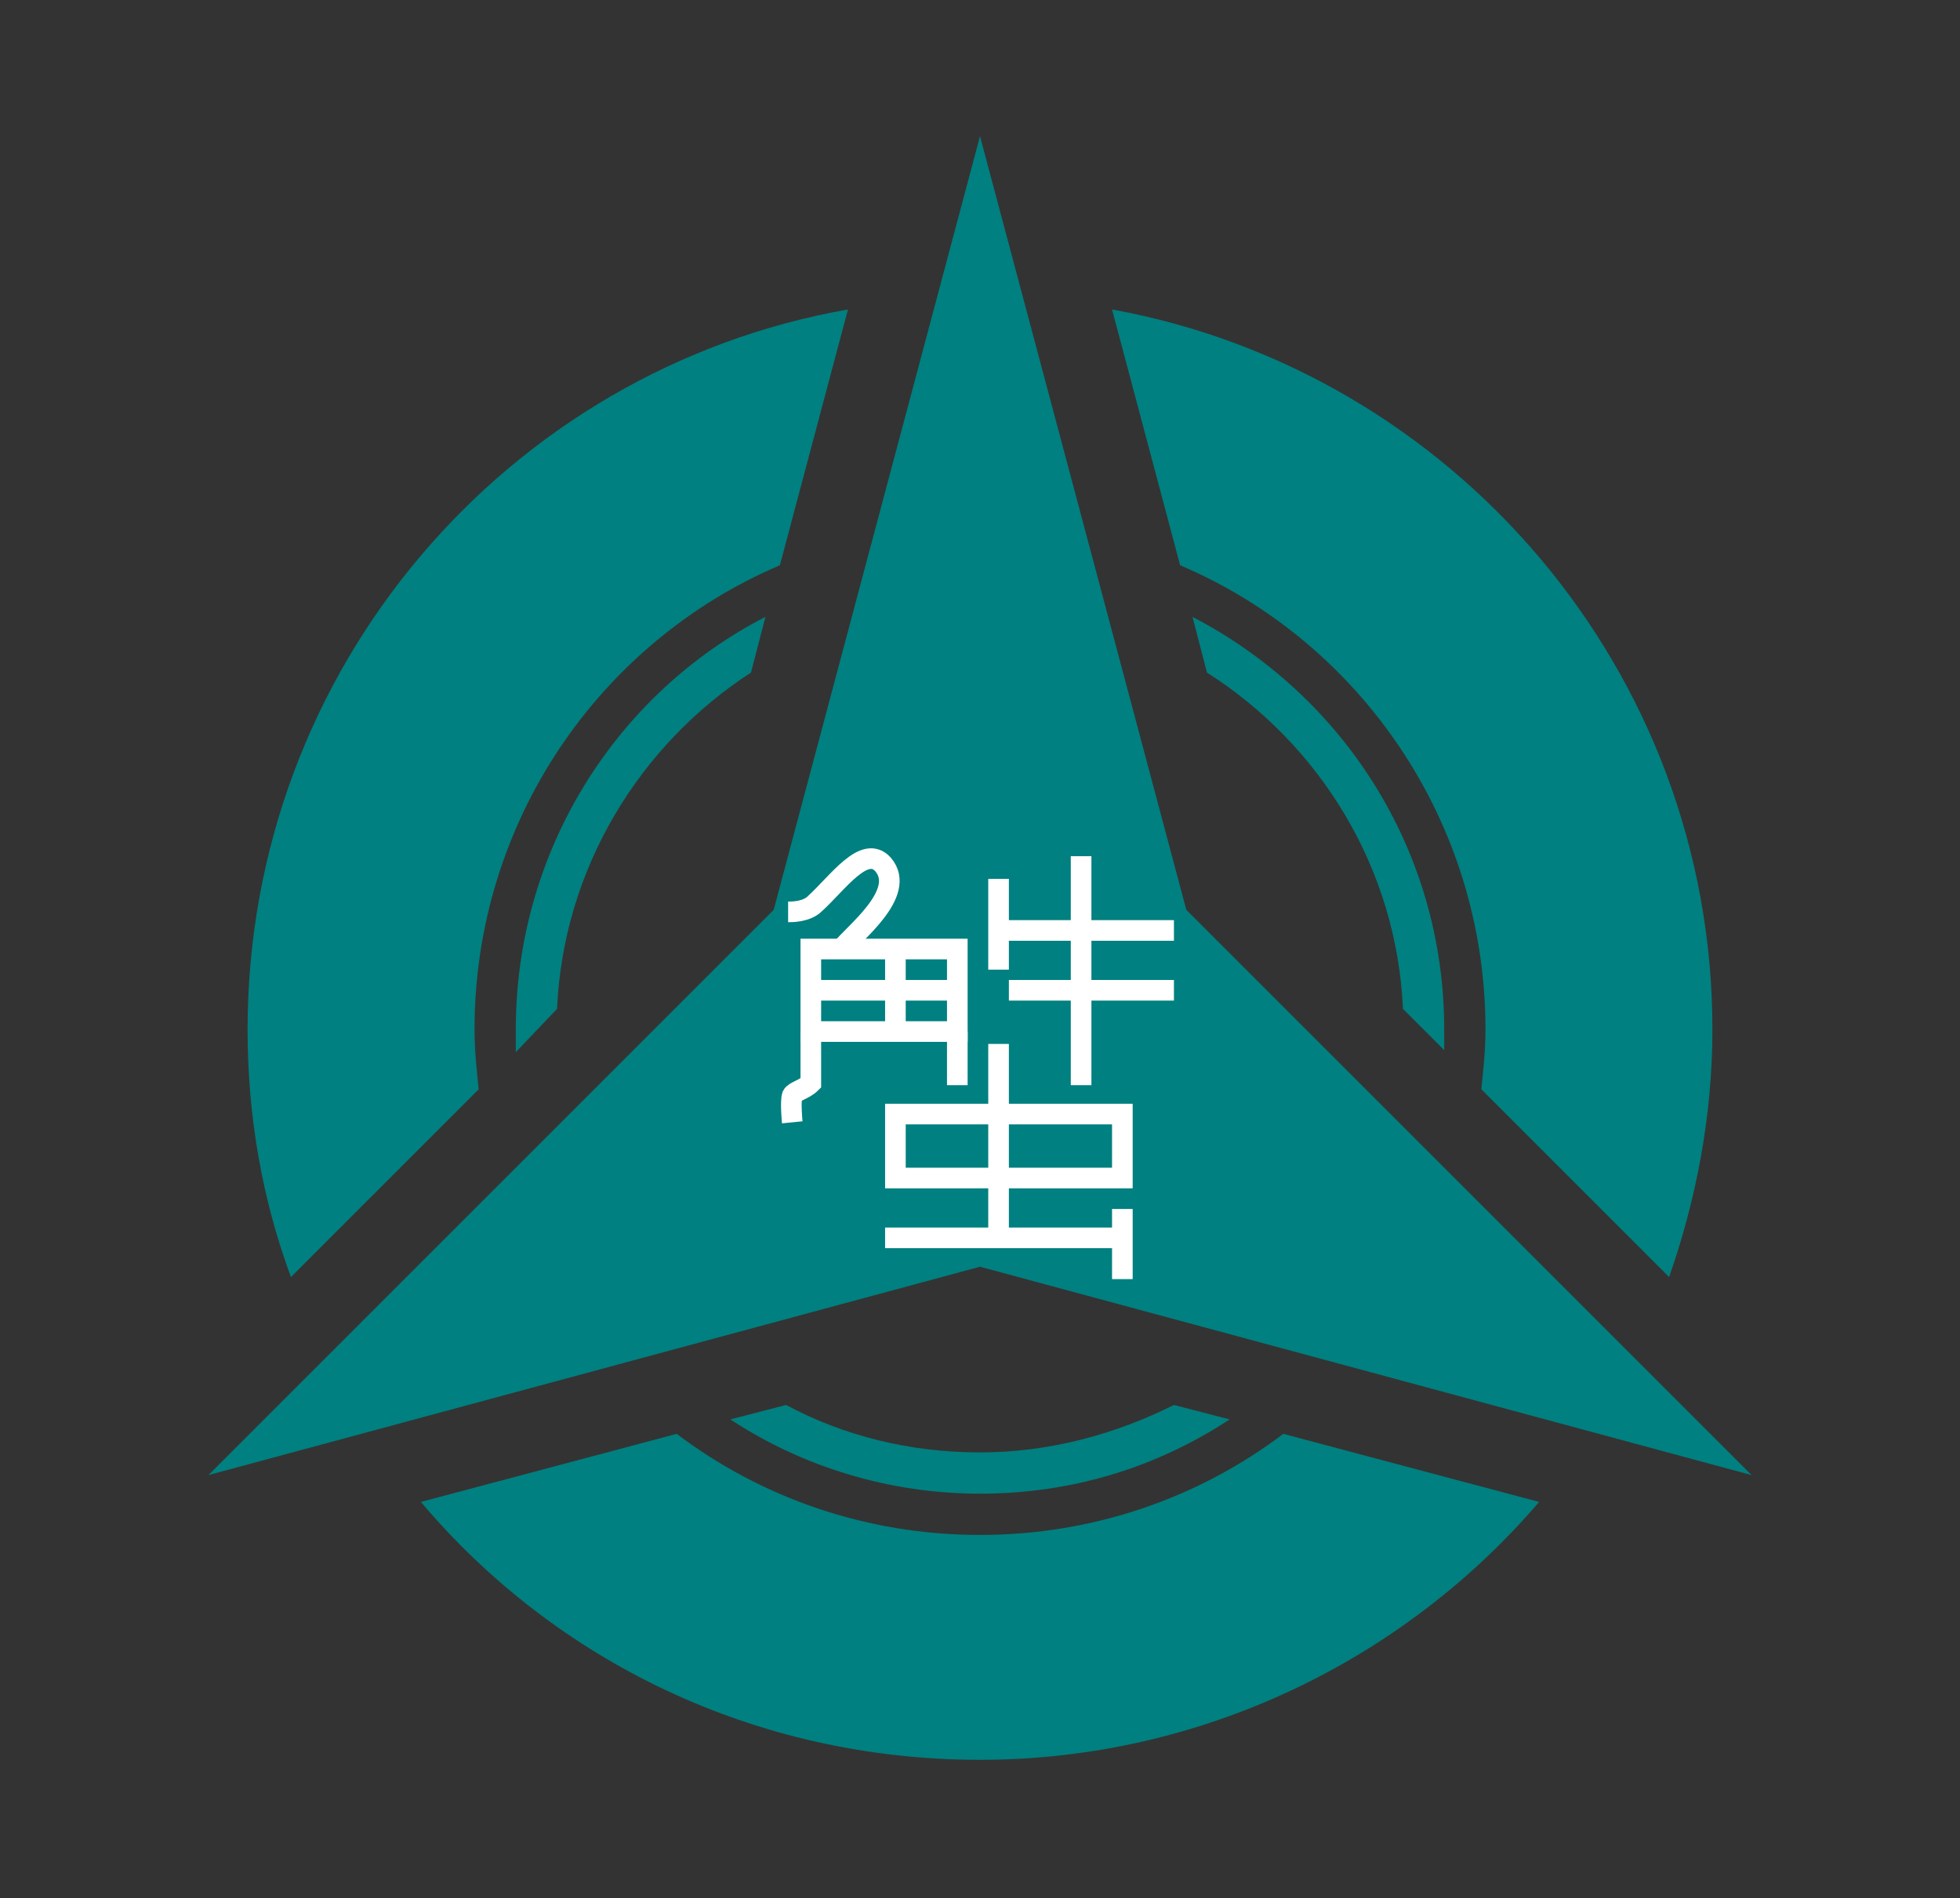 <?xml version="1.0" encoding="UTF-8"?>
<svg enable-background="new 0 0 95 92" version="1.1" viewBox="0 0 95 92" xml:space="preserve" xmlns="http://www.w3.org/2000/svg">
<rect x="0" y="0" width="95" height="92" fill="#333333" stroke="none"/>
<style type="text/css">
	.st0{fill:#008080;}
	.st1{fill:none;stroke:#FFFFFF;stroke-miterlimit:10;}
</style>

	
		<path class="st0" d="m72 49.9c0 1-0.1 1.9-0.2 2.9l9.1 9.1c1.3-3.7 2.1-7.8 2.1-12 0-17.4-12.6-31.9-29.1-34.9l3.3 12.4c8.7 3.7 14.8 12.4 14.8 22.5z"/>
		<path class="st0" d="m23.2 52.8c-0.1-1-0.2-1.9-0.2-2.9 0-10.1 6.1-18.8 14.8-22.5l3.3-12.4c-16.5 2.9-29.1 17.4-29.1 34.9 0 4.2 0.7 8.2 2.1 12l9.1-9.1z"/>
		<path class="st0" d="m62.2 69.5c-4.1 3.1-9.2 4.9-14.7 4.9s-10.6-1.8-14.7-4.9l-12.4 3.3c6.5 7.7 16.2 12.5 27.1 12.5 10.8 0 20.6-4.9 27.1-12.5l-12.4-3.3z"/>
	
	
		<path class="st0" d="m27 48.9c0.3-6.8 4-12.8 9.4-16.3l0.7-2.7c-7.2 3.7-12.1 11.3-12.1 20v1.1l2-2.1z"/>
		<path class="st0" d="m47.5 70.4c-3.4 0-6.6-0.8-9.4-2.3l-2.7 0.7c3.5 2.3 7.7 3.6 12.1 3.6 4.5 0 8.6-1.3 12.1-3.6l-2.7-0.7c-2.8 1.4-6 2.3-9.4 2.3z"/>
		<path class="st0" d="m68 48.9 2 2v-1c0-8.7-4.9-16.2-12.2-20l0.7 2.7c5.5 3.5 9.2 9.5 9.5 16.3z"/>
	
	<polygon class="st0" points="47.5 61.4 84.9 71.5 57.5 44.1 47.5 6.6 37.5 44.1 10.1 71.5"/>
	
		<line class="st1" x1="48.4" x2="48.4" y1="42.6" y2="47"/>
		<line class="st1" x1="48.4" x2="56.9" y1="45.1" y2="45.1"/>
		<line class="st1" x1="52.4" x2="52.4" y1="41.5" y2="52.6"/>
		<line class="st1" x1="48.9" x2="56.9" y1="48" y2="48"/>
	
	
		<line class="st1" x1="48.4" x2="48.4" y1="50.6" y2="59.9"/>
		<line class="st1" x1="42.9" x2="54.4" y1="60" y2="60"/>
		<line class="st1" x1="54.4" x2="54.4" y1="58.6" y2="62"/>
		<rect class="st1" x="43.4" y="54" width="11" height="3.1"/>
	
	
		<rect class="st1" x="39.3" y="46" width="7.1" height="4"/>
		<line class="st1" x1="43.4" x2="43.4" y1="46" y2="50"/>
		<line class="st1" x1="39.3" x2="46.4" y1="48" y2="48"/>
		<line class="st1" x1="46.4" x2="46.4" y1="50" y2="52.6"/>
		<path class="st1" d="m39.3 50v2.5c-0.3 0.3-0.8 0.4-0.9 0.6-0.1 0.3 0 1.3 0 1.3"/>
		<path class="st1" d="m38.2 44.2c0.2 0 0.9 0 1.3-0.4 1.1-1 2.4-2.9 3.3-1.9 1.2 1.4-1.5 3.4-2 4.1"/>
	

</svg>
